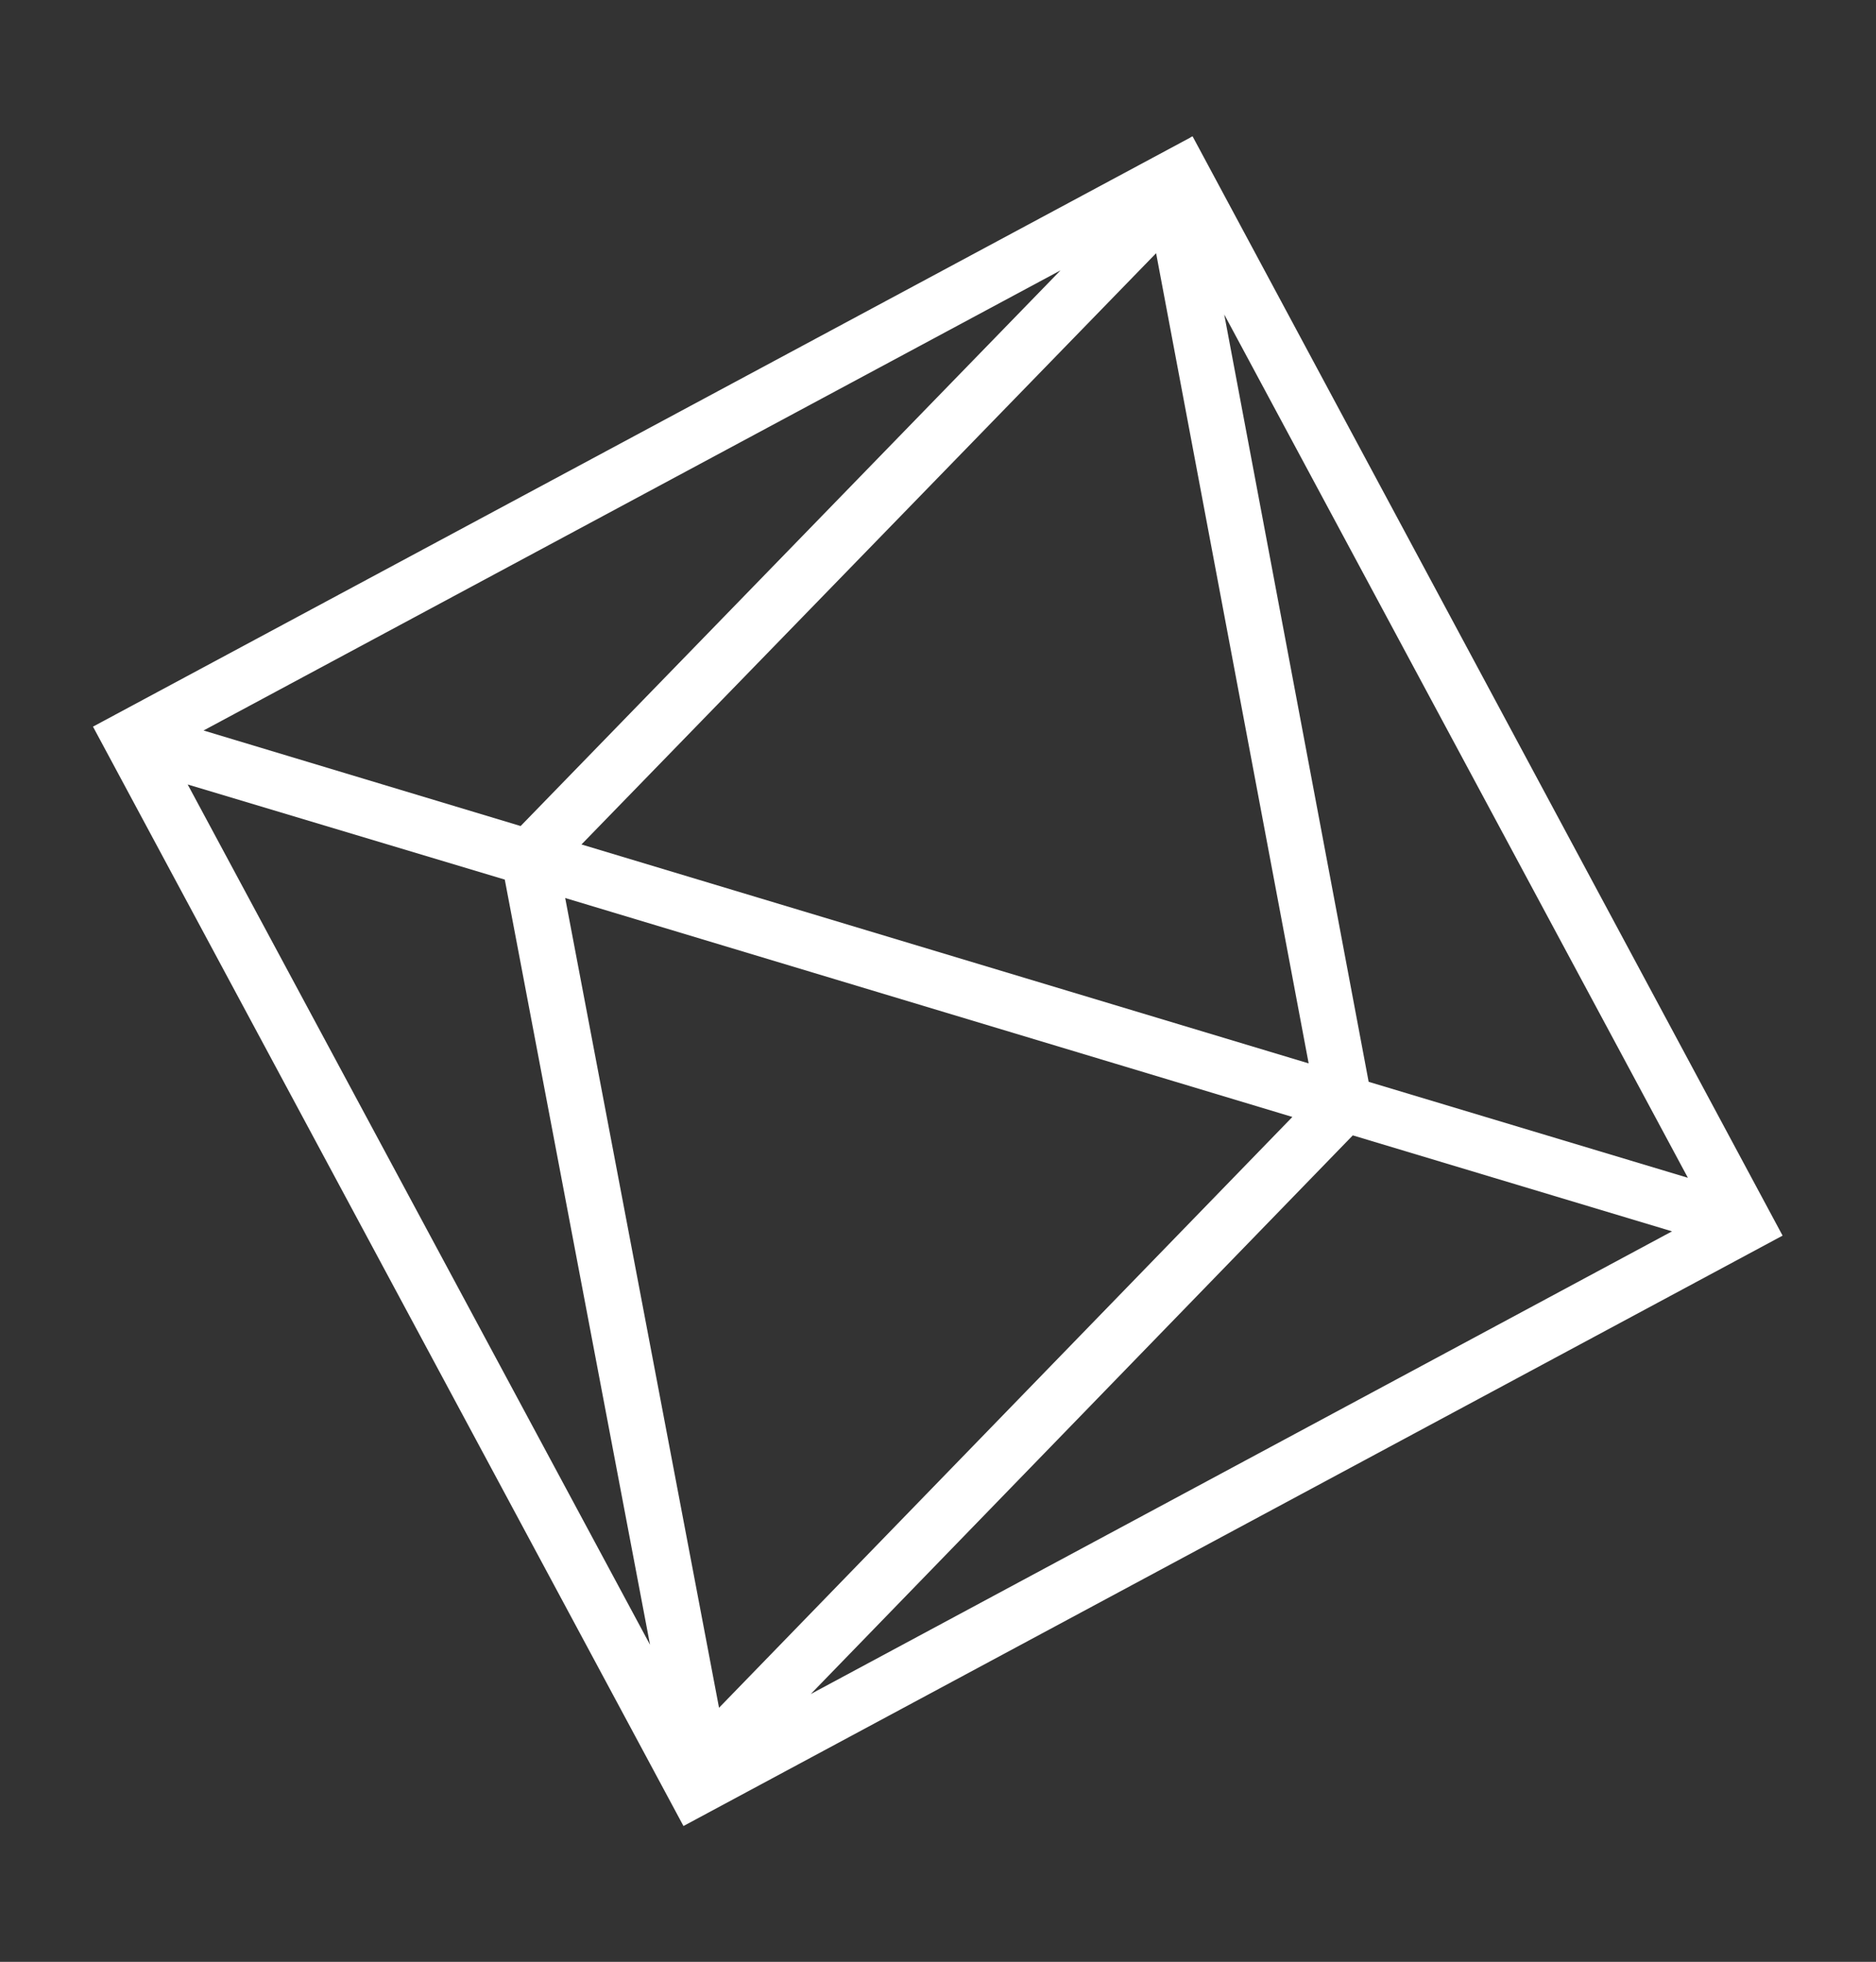 <?xml version="1.0" encoding="UTF-8" standalone="yes"?>
<svg version="1.1" id="Layer_1" xmlns="http://www.w3.org/2000/svg" xmlns:xlink="http://www.w3.org/1999/xlink" x="0px" y="0px" viewBox="0 0 437.8 457.9" style="enable-background:new 0 0 437.8 457.9;" xml:space="preserve">
  <rect x="0" y="0" width="437.8" height="457.9" fill="#333333" stroke="none"/>
  <style type="text/css">&#xD;
	.st0{fill:url(#SVGID_1_);}&#xD;
	.st1{fill:url(#SVGID_00000160875731154101882110000014883065317230276526_);}&#xD;
	.st2{fill:url(#SVGID_00000182508360986272034560000013665805208874792349_);}&#xD;
	.st3{fill:url(#SVGID_00000147930840464951263740000014640207283570054316_);}&#xD;
	.st4{fill:url(#SVGID_00000111166197847808327340000017222078336887902614_);}&#xD;
	.st5{fill:#FFFFFF;}&#xD;
	.st6{fill:url(#SVGID_00000133517380373366413740000004793321220566828462_);}&#xD;
	.st7{fill:url(#SVGID_00000137814029086416724290000008351588875416702603_);}&#xD;
	.st8{fill:url(#SVGID_00000111189266504658432600000012780093444094410167_);}&#xD;
	.st9{fill:url(#SVGID_00000079469206078672965760000010659183522597932169_);}&#xD;
	.st10{fill:url(#SVGID_00000121963367651161006680000013957449885124506505_);}&#xD;
	.st11{fill:url(#SVGID_00000074429059770040998940000015958879887672990132_);}&#xD;
	.st12{fill:url(#SVGID_00000054265111757183791120000015728907252335687323_);}&#xD;
	.st13{fill:url(#SVGID_00000083052863087635212400000016081796882540168331_);}&#xD;
	.st14{fill:url(#SVGID_00000145036319896857163480000001292518750246197673_);}&#xD;
	.st15{fill:url(#SVGID_00000050653177070599724770000017717546349328977543_);}&#xD;
	.st16{fill:none;stroke:#000000;stroke-width:2;stroke-miterlimit:10;}&#xD;
</style>
  <path class="st5" d="M278.3,31.8l-0.3,0.2l0-0.1l-0.2,0.2L21.7,169.6l137.8,256.6L416,288.4L278.3,31.8z M117.8,205.3l33.9,178.6&#xD;&#xA;&#x9;L43.8,183.1L117.8,205.3z M305.4,248.2l-169.7-51.1l134.1-138L305.4,248.2z M301.6,260.7L167.8,398.6l-35.9-189L301.6,260.7z&#xD;&#xA;&#x9; M315.7,265l74.5,22.4l-201,108L315.7,265z M393.9,274.9l-74.5-22.4L285.7,73.4L393.9,274.9z M121.5,192.8l-74-22.3l200-107.4&#xD;&#xA;&#x9;L121.5,192.8z"/>
</svg>